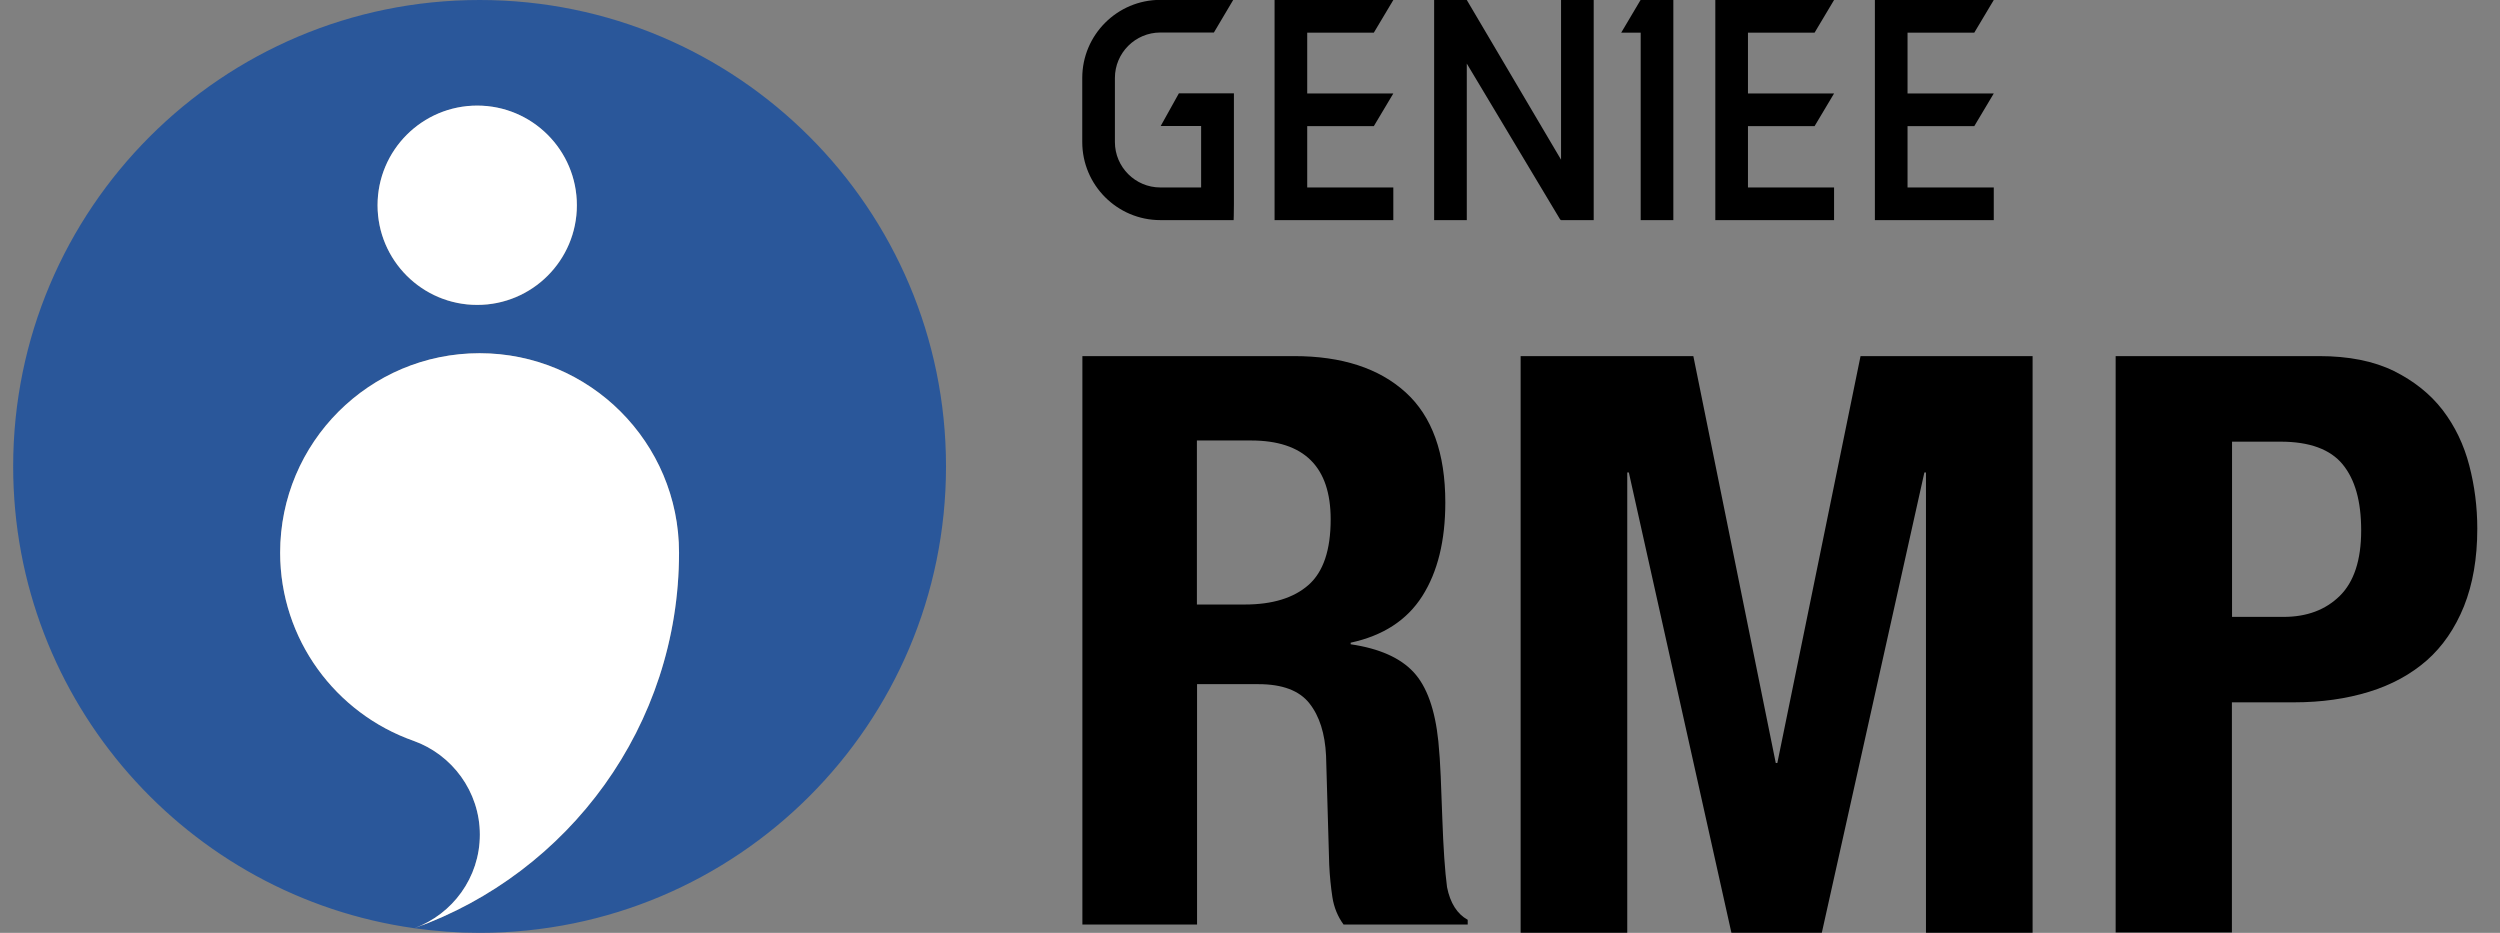 <svg width="134" height="50" viewBox="0 0 134 50" fill="none" xmlns="http://www.w3.org/2000/svg">
<rect x="0" y="0" width="134" height="50" fill="#808080" stroke="none"/>
<path d="M66.116 11.798H62.193C59.886 11.798 58.009 9.921 58.009 7.614V4.177C58.009 1.87 59.886 -0.007 62.193 -0.007H66.102L65.065 1.743H62.193C60.852 1.743 59.759 2.837 59.759 4.177V7.614C59.759 8.954 60.852 10.048 62.193 10.048H64.38V6.753H62.214L63.188 5.003H66.138V10.923C66.138 11.403 66.123 11.798 66.123 11.798H66.116Z" fill="black"/>
<path d="M73.638 6.76L74.682 5.01H70.067V1.75H73.638L74.682 0H68.317V11.798H74.682V10.048H70.067V6.76H73.638Z" fill="black"/>
<path d="M97.262 6.76L98.306 5.01H93.691V1.75H97.262L98.306 0H91.941V11.798H98.306V10.048H93.691V6.76H97.262Z" fill="black"/>
<path d="M105.822 6.76L106.866 5.01H102.244V1.75H105.822L106.866 0H100.494V11.798H106.866V10.048H102.244V6.76H105.822Z" fill="black"/>
<path d="M83.672 0V8.559L78.62 0H76.87V11.798H78.62V3.408L83.644 11.798L83.672 11.756V11.798H85.422V0H83.672Z" fill="black"/>
<path d="M87.941 0H87.934L86.897 1.75H87.941V11.798H89.691V1.75V0H87.941Z" fill="black"/>
<path d="M25.706 0C11.897 0 0.706 11.191 0.706 25C0.706 37.616 10.056 48.053 22.206 49.753C24.253 49.005 25.72 47.044 25.72 44.736C25.72 42.429 24.231 40.439 22.157 39.705C18.001 38.237 15.016 34.279 15.016 29.622C15.016 23.716 19.8 18.932 25.706 18.932C31.612 18.932 36.396 23.716 36.396 29.622C36.396 38.908 30.476 46.804 22.206 49.753C23.349 49.915 24.521 50 25.706 50C39.515 50 50.706 38.809 50.706 25C50.706 11.191 39.515 0 25.706 0ZM25.579 16.349C22.63 16.349 20.238 13.957 20.238 11.008C20.238 8.058 22.63 5.666 25.579 5.666C28.529 5.666 30.921 8.058 30.921 11.008C30.921 13.957 28.529 16.349 25.579 16.349Z" fill="#2A579A"/>
<path d="M90.763 19.087L95.181 40.898H95.265L99.725 19.087H108.947V49.993H103.232V25.325H103.147L97.65 49.993H92.803L87.306 25.325H87.221V49.993H81.506V19.087H90.771H90.763Z" fill="black"/>
<path d="M124.308 19.087C125.896 19.087 127.229 19.355 128.309 19.884C129.389 20.421 130.264 21.119 130.927 21.98C131.59 22.848 132.063 23.836 132.352 24.944C132.642 26.051 132.783 27.187 132.783 28.337C132.783 29.925 132.543 31.308 132.07 32.494C131.59 33.679 130.927 34.646 130.08 35.394C129.226 36.142 128.196 36.706 126.983 37.08C125.769 37.454 124.428 37.645 122.961 37.645H119.63V49.979H113.399V19.087H124.308ZM122.403 33.065C123.645 33.065 124.647 32.691 125.409 31.943C126.171 31.195 126.559 30.024 126.559 28.436C126.559 26.849 126.228 25.698 125.564 24.887C124.901 24.083 123.793 23.673 122.234 23.673H119.637V33.065H122.41H122.403Z" fill="black"/>
<path d="M22.206 49.753C24.252 49.005 25.72 47.044 25.72 44.736C25.72 42.429 24.231 40.439 22.157 39.705C18 38.237 15.016 34.279 15.016 29.622C15.016 23.716 19.8 18.932 25.706 18.932C31.612 18.932 36.396 23.716 36.396 29.622C36.396 38.908 30.476 46.804 22.206 49.753ZM25.579 16.342C22.629 16.342 20.237 13.95 20.237 11.001C20.237 8.051 22.629 5.659 25.579 5.659C28.528 5.659 30.92 8.051 30.92 11.001C30.92 13.95 28.528 16.342 25.579 16.342Z" fill="white"/>
<path d="M69.362 19.087C71.923 19.087 73.913 19.736 75.338 21.027C76.764 22.319 77.469 24.294 77.469 26.933C77.469 28.98 77.06 30.652 76.235 31.95C75.409 33.249 74.125 34.074 72.396 34.448V34.533C73.934 34.759 75.056 35.26 75.769 36.029C76.482 36.798 76.919 38.033 77.096 39.74C77.152 40.312 77.194 40.926 77.222 41.596C77.251 42.266 77.279 43.014 77.307 43.84C77.364 45.463 77.448 46.698 77.561 47.551C77.731 48.405 78.105 48.991 78.669 49.301V49.555H72.015C71.705 49.132 71.5 48.638 71.415 48.081C71.331 47.523 71.274 46.952 71.246 46.352L71.077 40.509C71.02 39.317 70.724 38.379 70.18 37.694C69.637 37.01 68.727 36.671 67.45 36.671H64.162V49.555H58.016V19.087H69.369H69.362ZM66.716 32.402C68.198 32.402 69.334 32.056 70.131 31.358C70.928 30.659 71.324 29.488 71.324 27.837C71.324 25.021 69.898 23.61 67.055 23.61H64.154V32.402H66.716Z" fill="black"/>
</svg>
